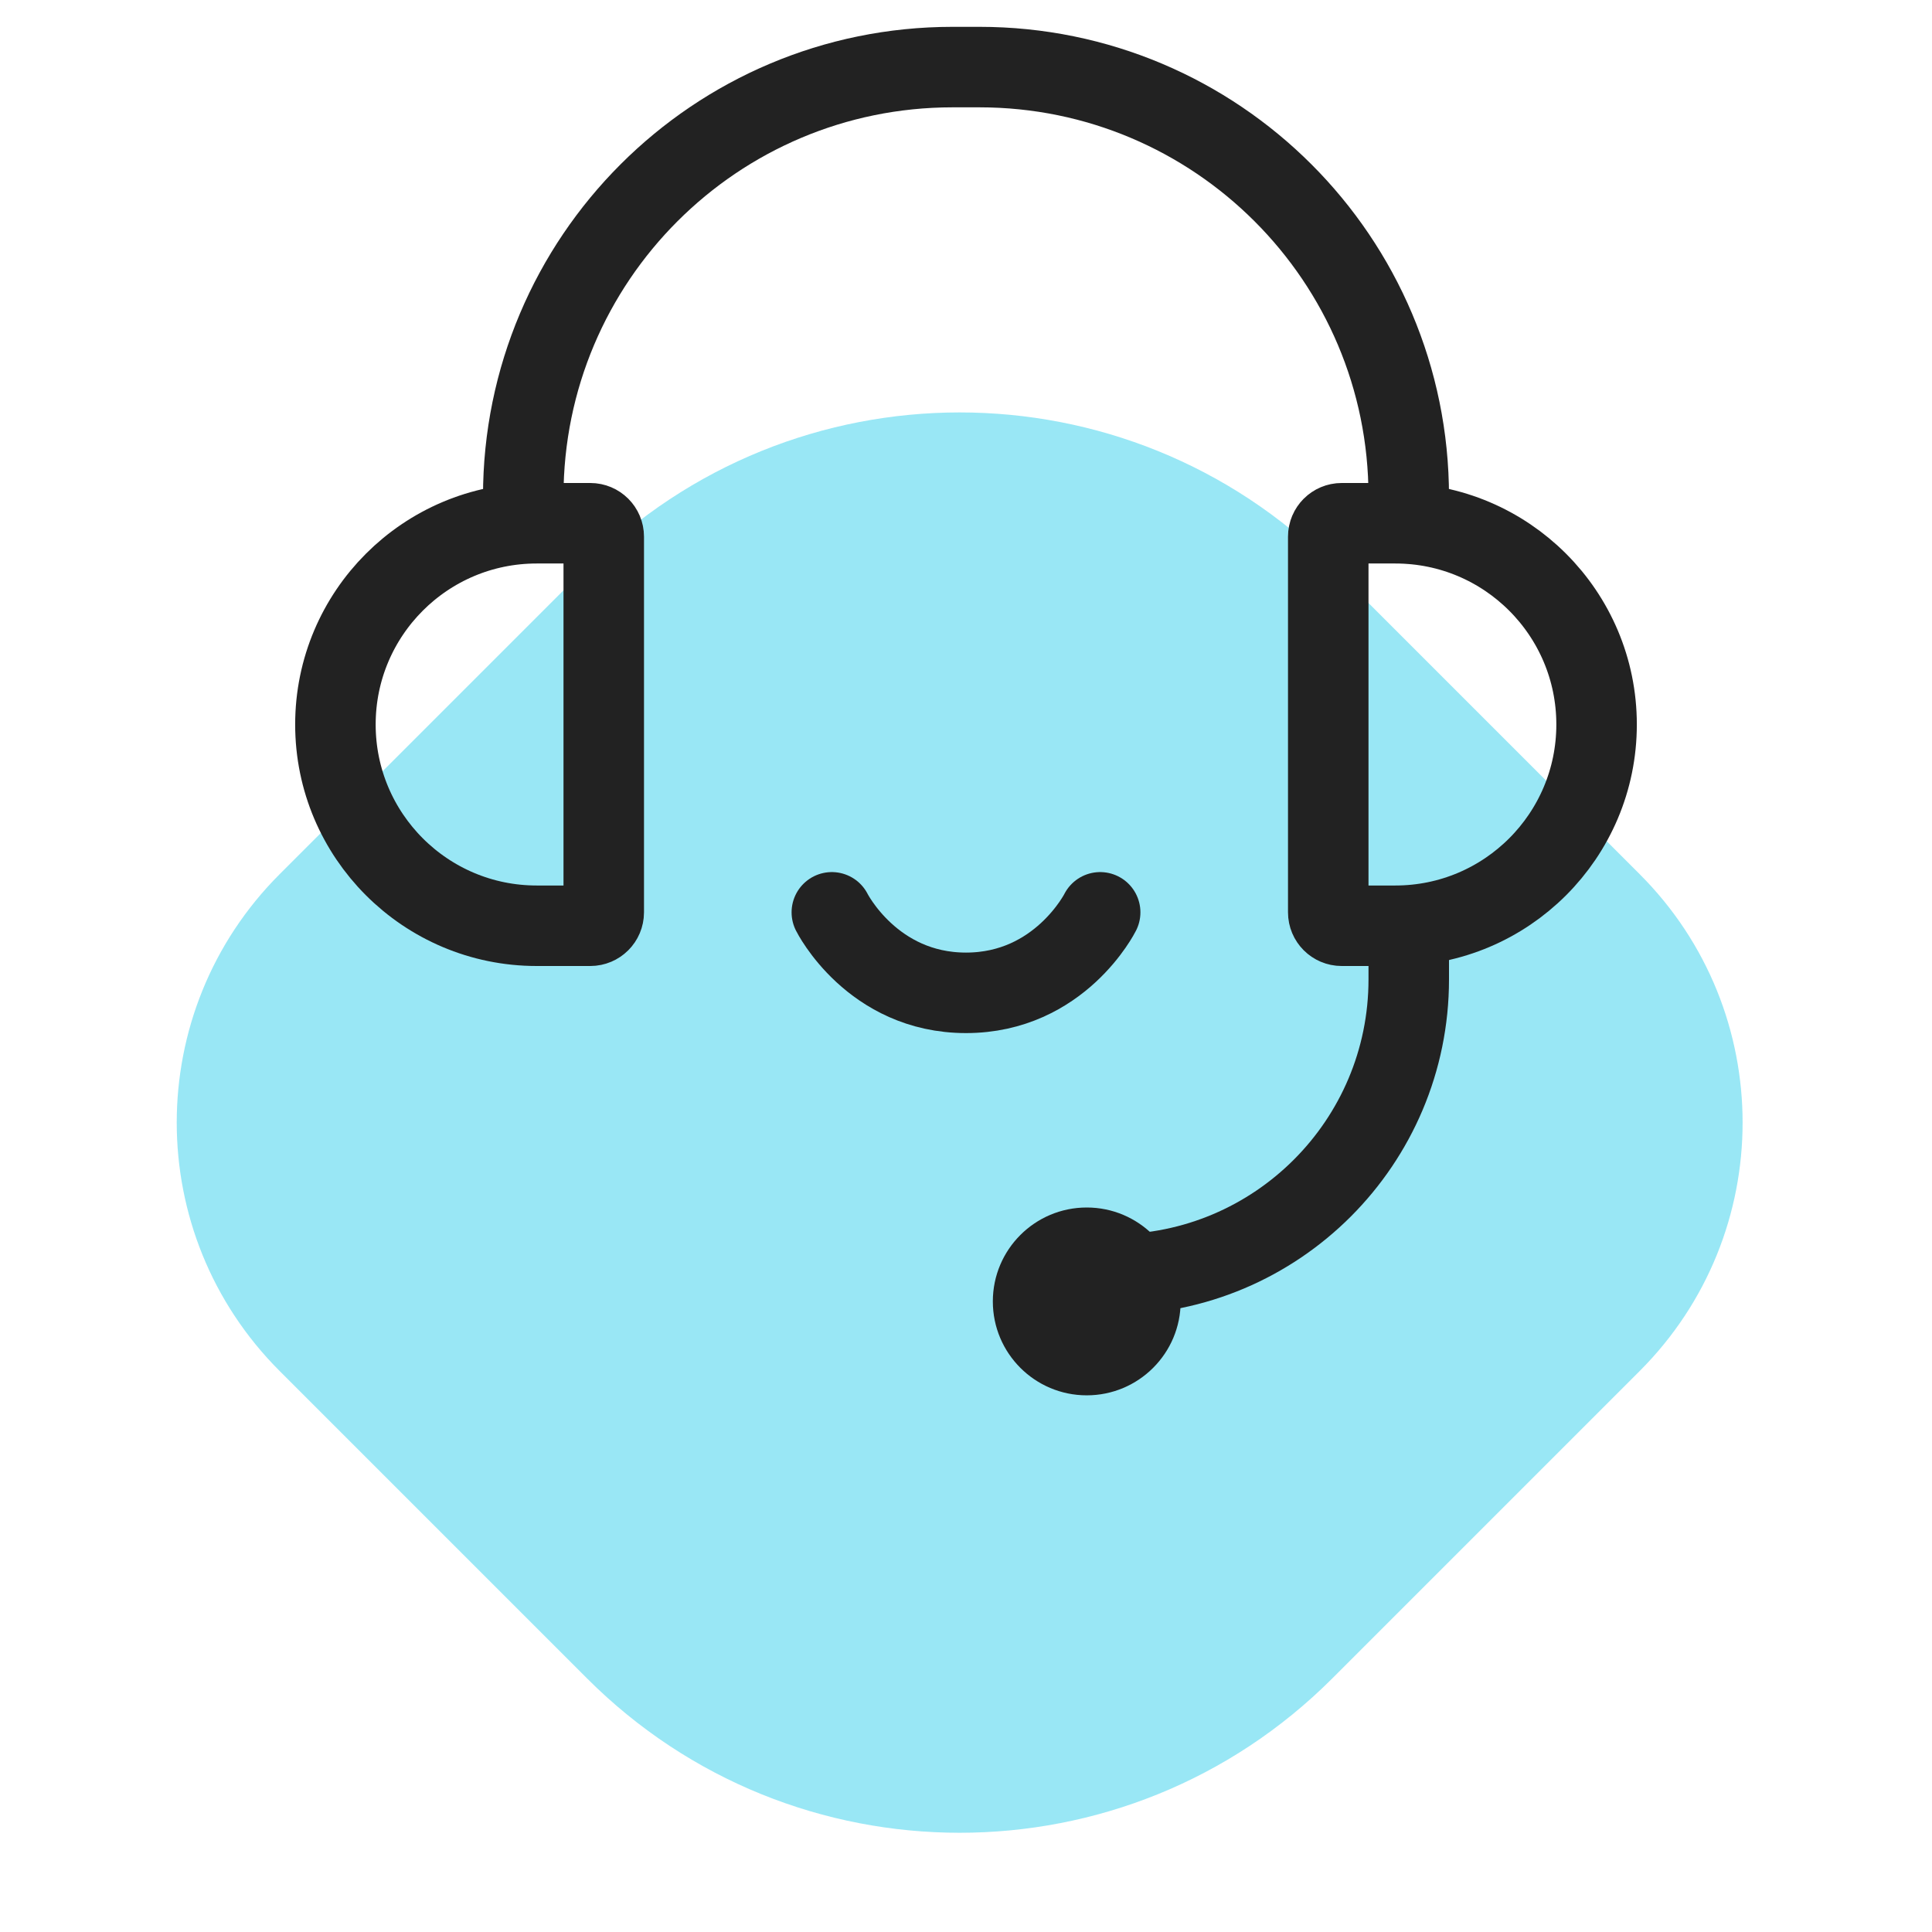 <svg width="72" height="72" viewBox="0 0 72 72" fill="none" xmlns="http://www.w3.org/2000/svg">
<rect x="0" y="0" width="72" height="72" fill="#808080" stroke="none"/>
<g clip-path="url(#clip0_185_2153)">
<rect width="72" height="72" fill="white"/>
<path opacity="0.4" d="M10.421 51.093C5.308 45.98 5.308 37.692 10.421 32.579L21.879 21.121C29.547 13.453 41.981 13.453 49.649 21.121L61.107 32.579C66.22 37.692 66.22 45.98 61.107 51.093L49.649 62.551C41.981 70.219 29.547 70.219 21.879 62.551L10.421 51.093Z" fill="#00C4E7"/>
<path d="M22 19.5H20C15.858 19.5 12.5 22.858 12.5 27C12.5 31.142 15.858 34.5 20 34.5H22C22.276 34.5 22.5 34.276 22.5 34V20C22.5 19.724 22.276 19.5 22 19.5Z" stroke="#222222" stroke-width="3"/>
<path d="M50 19.5H52C56.142 19.5 59.5 22.858 59.5 27C59.5 31.142 56.142 34.5 52 34.5H50C49.724 34.5 49.5 34.276 49.5 34V20C49.5 19.724 49.724 19.5 50 19.5Z" stroke="#222222" stroke-width="3"/>
<path d="M19.5 18.5C19.5 9.663 26.663 2.5 35.5 2.5H36.5C45.337 2.5 52.5 9.663 52.5 18.5V19.5M41.5 47.5C47.575 47.5 52.5 42.575 52.5 36.5V35" stroke="#222222" stroke-width="3" stroke-linecap="round"/>
<circle cx="40.5" cy="48.5" r="3.5" fill="#222222"/>
<path d="M31 34C31 34 32.5 37 36 37C39.5 37 41 34 41 34" stroke="#222222" stroke-width="3" stroke-linecap="round" stroke-linejoin="round"/>
</g>
<defs>
<clipPath id="clip0_185_2153">
<rect width="72" height="72" fill="white"/>
</clipPath>
</defs>
</svg>
